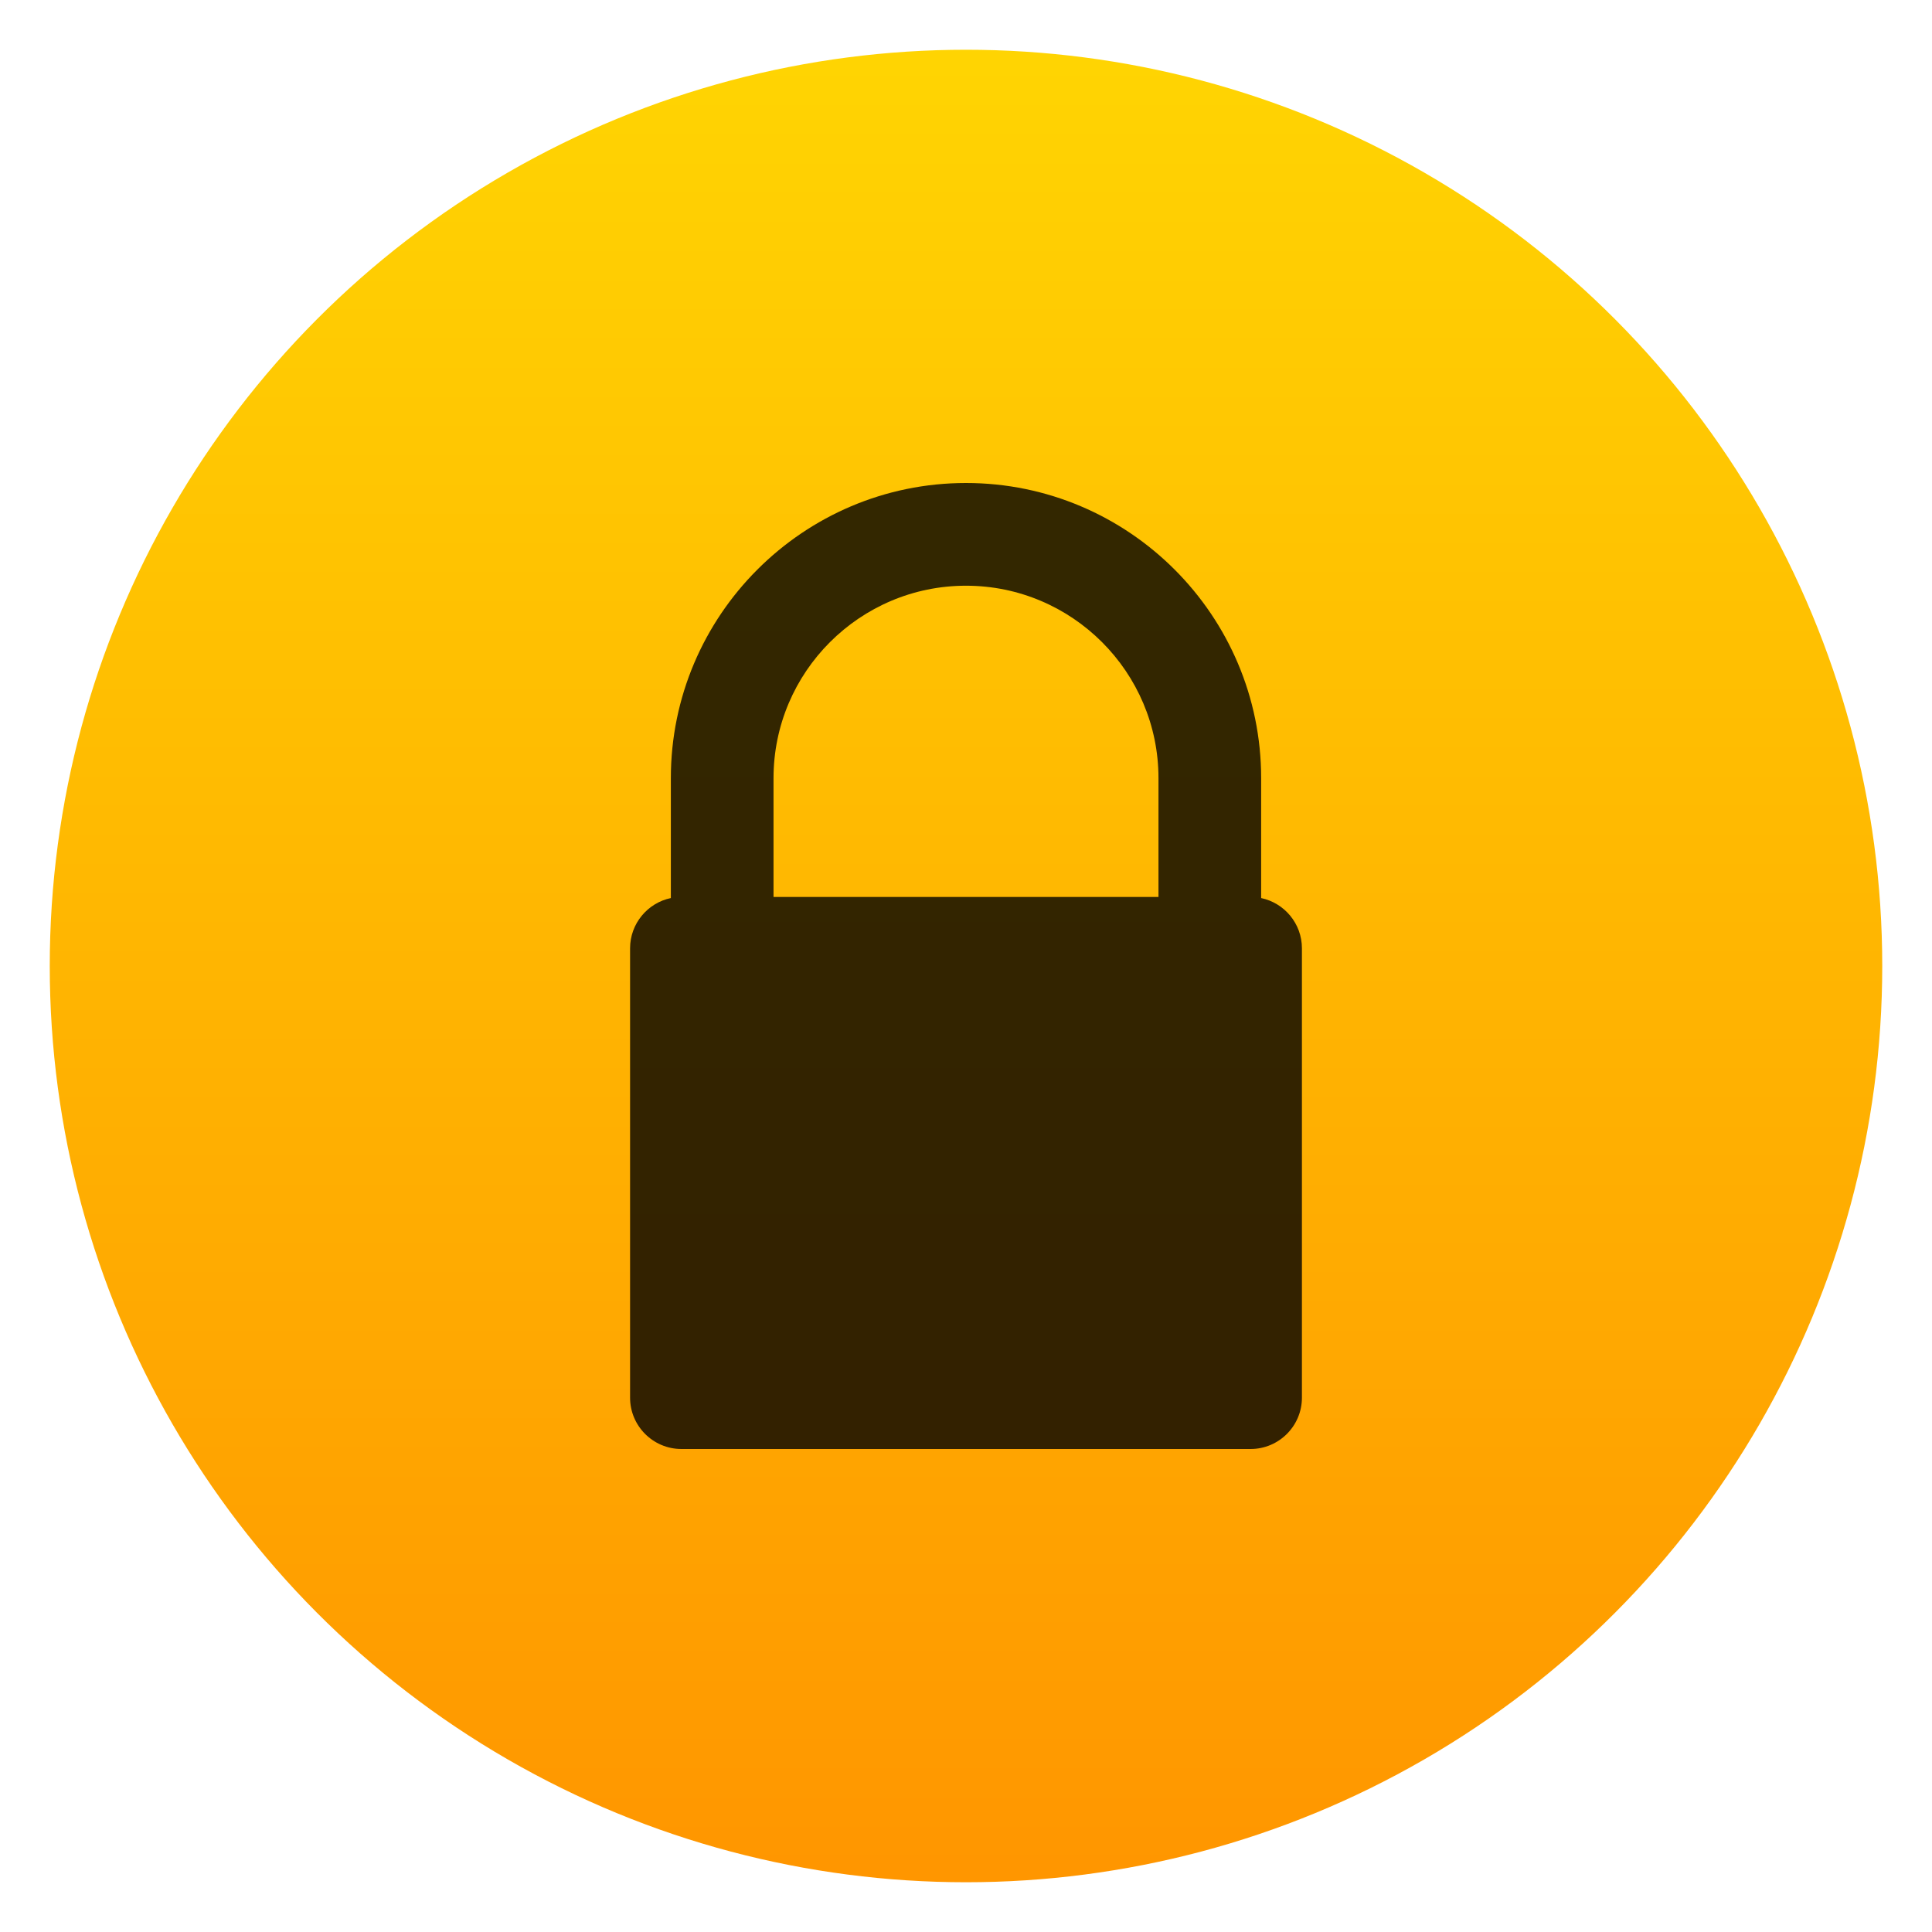 <svg clip-rule="evenodd" fill-rule="evenodd" stroke-linejoin="round" stroke-miterlimit="2" viewBox="0 0 48 48" xmlns="http://www.w3.org/2000/svg">
 <linearGradient id="a" x2="1" gradientTransform="matrix(0 -45.529 45.529 0 210.895 46.764)" gradientUnits="userSpaceOnUse">
  <stop stop-color="#ff9600" offset="0"/>
  <stop stop-color="#ffd402" offset="1"/>
 </linearGradient>
 <circle cx="24" cy="24" r="22.764" fill="url(#a)"/>
 <path d="m28.782 22.285h-9.564v-2.952c0-2.636 2.145-4.781 4.782-4.781s4.782 2.145 4.782 4.781zm2.551.027v-2.979c0-4.043-3.29-7.333-7.333-7.333s-7.333 3.29-7.333 7.333v2.979c-.578.121-1.013.635-1.013 1.249v11.164c0 .703.572 1.275 1.275 1.275h14.142c.703 0 1.275-.572 1.275-1.275v-11.164c0-.614-.435-1.127-1.013-1.249z" fill-opacity=".8" fill-rule="nonzero"/>
</svg>
